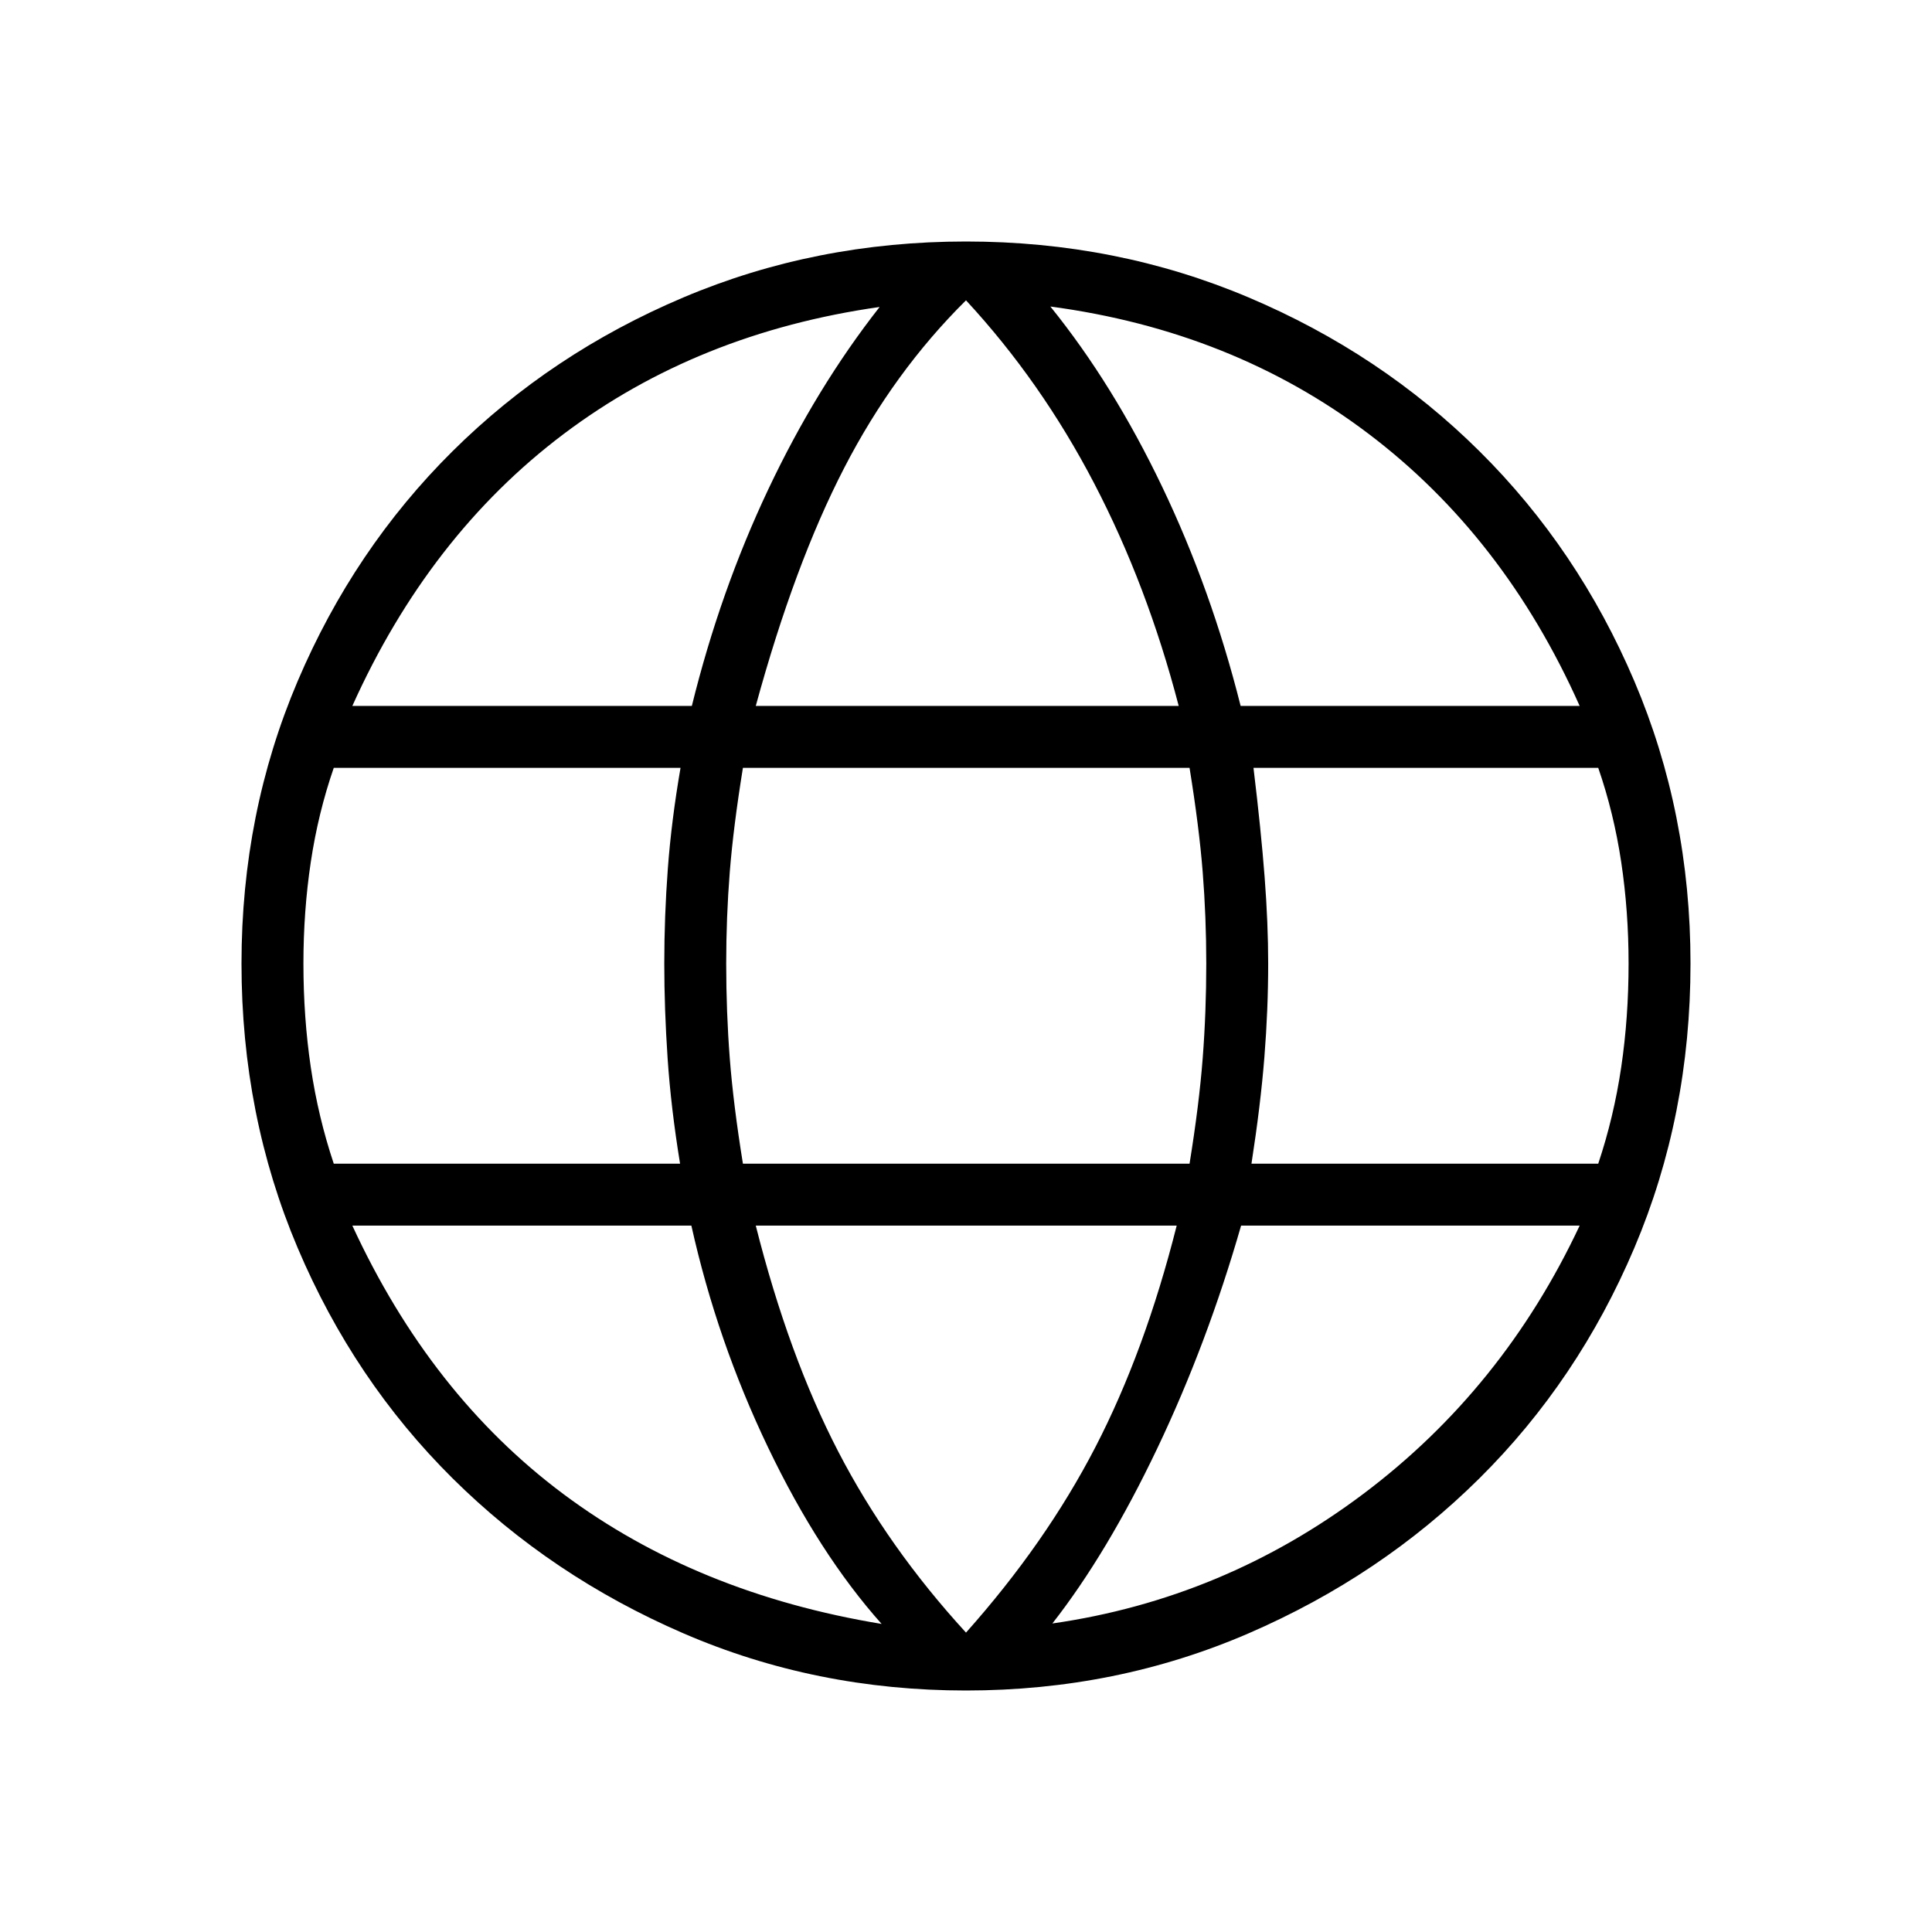 <svg xmlns="http://www.w3.org/2000/svg" height="48" viewBox="0 -960 960 960" width="48"><path d="M480-120q-74.769 0-140.462-28.423-65.692-28.423-114.692-77.038-49-48.616-76.923-114.424Q120-405.692 120-481.231q0-74.769 27.923-140.346t76.923-114.192q49-48.616 114.692-76.424Q405.231-840 480-840q74.769 0 140.462 27.807 65.692 27.808 114.692 76.424 49 48.615 76.923 114.192Q840-556 840-481.231q0 75.539-27.923 141.346-27.923 65.808-76.923 114.424-49 48.615-114.692 77.038Q554.769-120 480-120Zm0-28.769q39.615-44.462 64.269-92.115Q568.923-288.538 584.692-351H375.539q16.307 64.615 40.961 112.231 24.654 47.615 63.5 90Zm-41.923-4.308Q406.923-188 381.615-240.846 356.308-293.692 343.538-351H175.077Q213.846-266.923 280-217.577q66.154 49.346 158.077 64.5Zm84.846-.231q85.077-12.231 154.5-64.384 69.423-52.154 107.5-133.308H616.692q-16.846 58.615-41.653 110.692-24.808 52.077-52.116 87ZM165.846-381.769h172.077q-4.539-27.77-6.192-52.346-1.654-24.577-1.654-47.116 0-23.461 1.769-47.192t6.308-50.038H165.846q-7.769 22.461-11.423 46.846-3.654 24.384-3.654 50.384 0 26.769 3.654 51.5t11.423 47.962Zm203.308 0h221.923q4.769-29.462 6.538-52.423 1.77-22.962 1.77-47.039 0-23.077-1.77-45.423-1.769-22.346-6.538-51.807H369.154q-4.769 29.461-6.539 51.807-1.769 22.346-1.769 45.423 0 24.077 1.769 47.039 1.77 22.961 6.539 52.423Zm252.692 0h172.308q7.769-23.231 11.423-47.962t3.654-51.5q0-26-3.654-50.384-3.654-24.385-11.423-46.846H622.846q3.77 31.153 5.539 54.269 1.769 23.115 1.769 42.961 0 22.769-1.885 46.5-1.884 23.731-6.423 52.962Zm-5.384-227.462h168.461q-37.615-84.384-105.115-135.384-67.5-51-157.885-63.077 31.154 38.538 55.577 89.615t38.962 108.846Zm-240.923 0h210.153q-15.615-59.923-42-110.577-26.384-50.654-63.692-90.961-35.846 35.461-60.538 83.307-24.693 47.846-43.923 118.231Zm-200.462 0h168.692q14.077-57.077 38-107.654 23.923-50.577 55.308-90.577-90.385 12.847-157.154 63.231-66.769 50.385-104.846 135Z"/></svg>